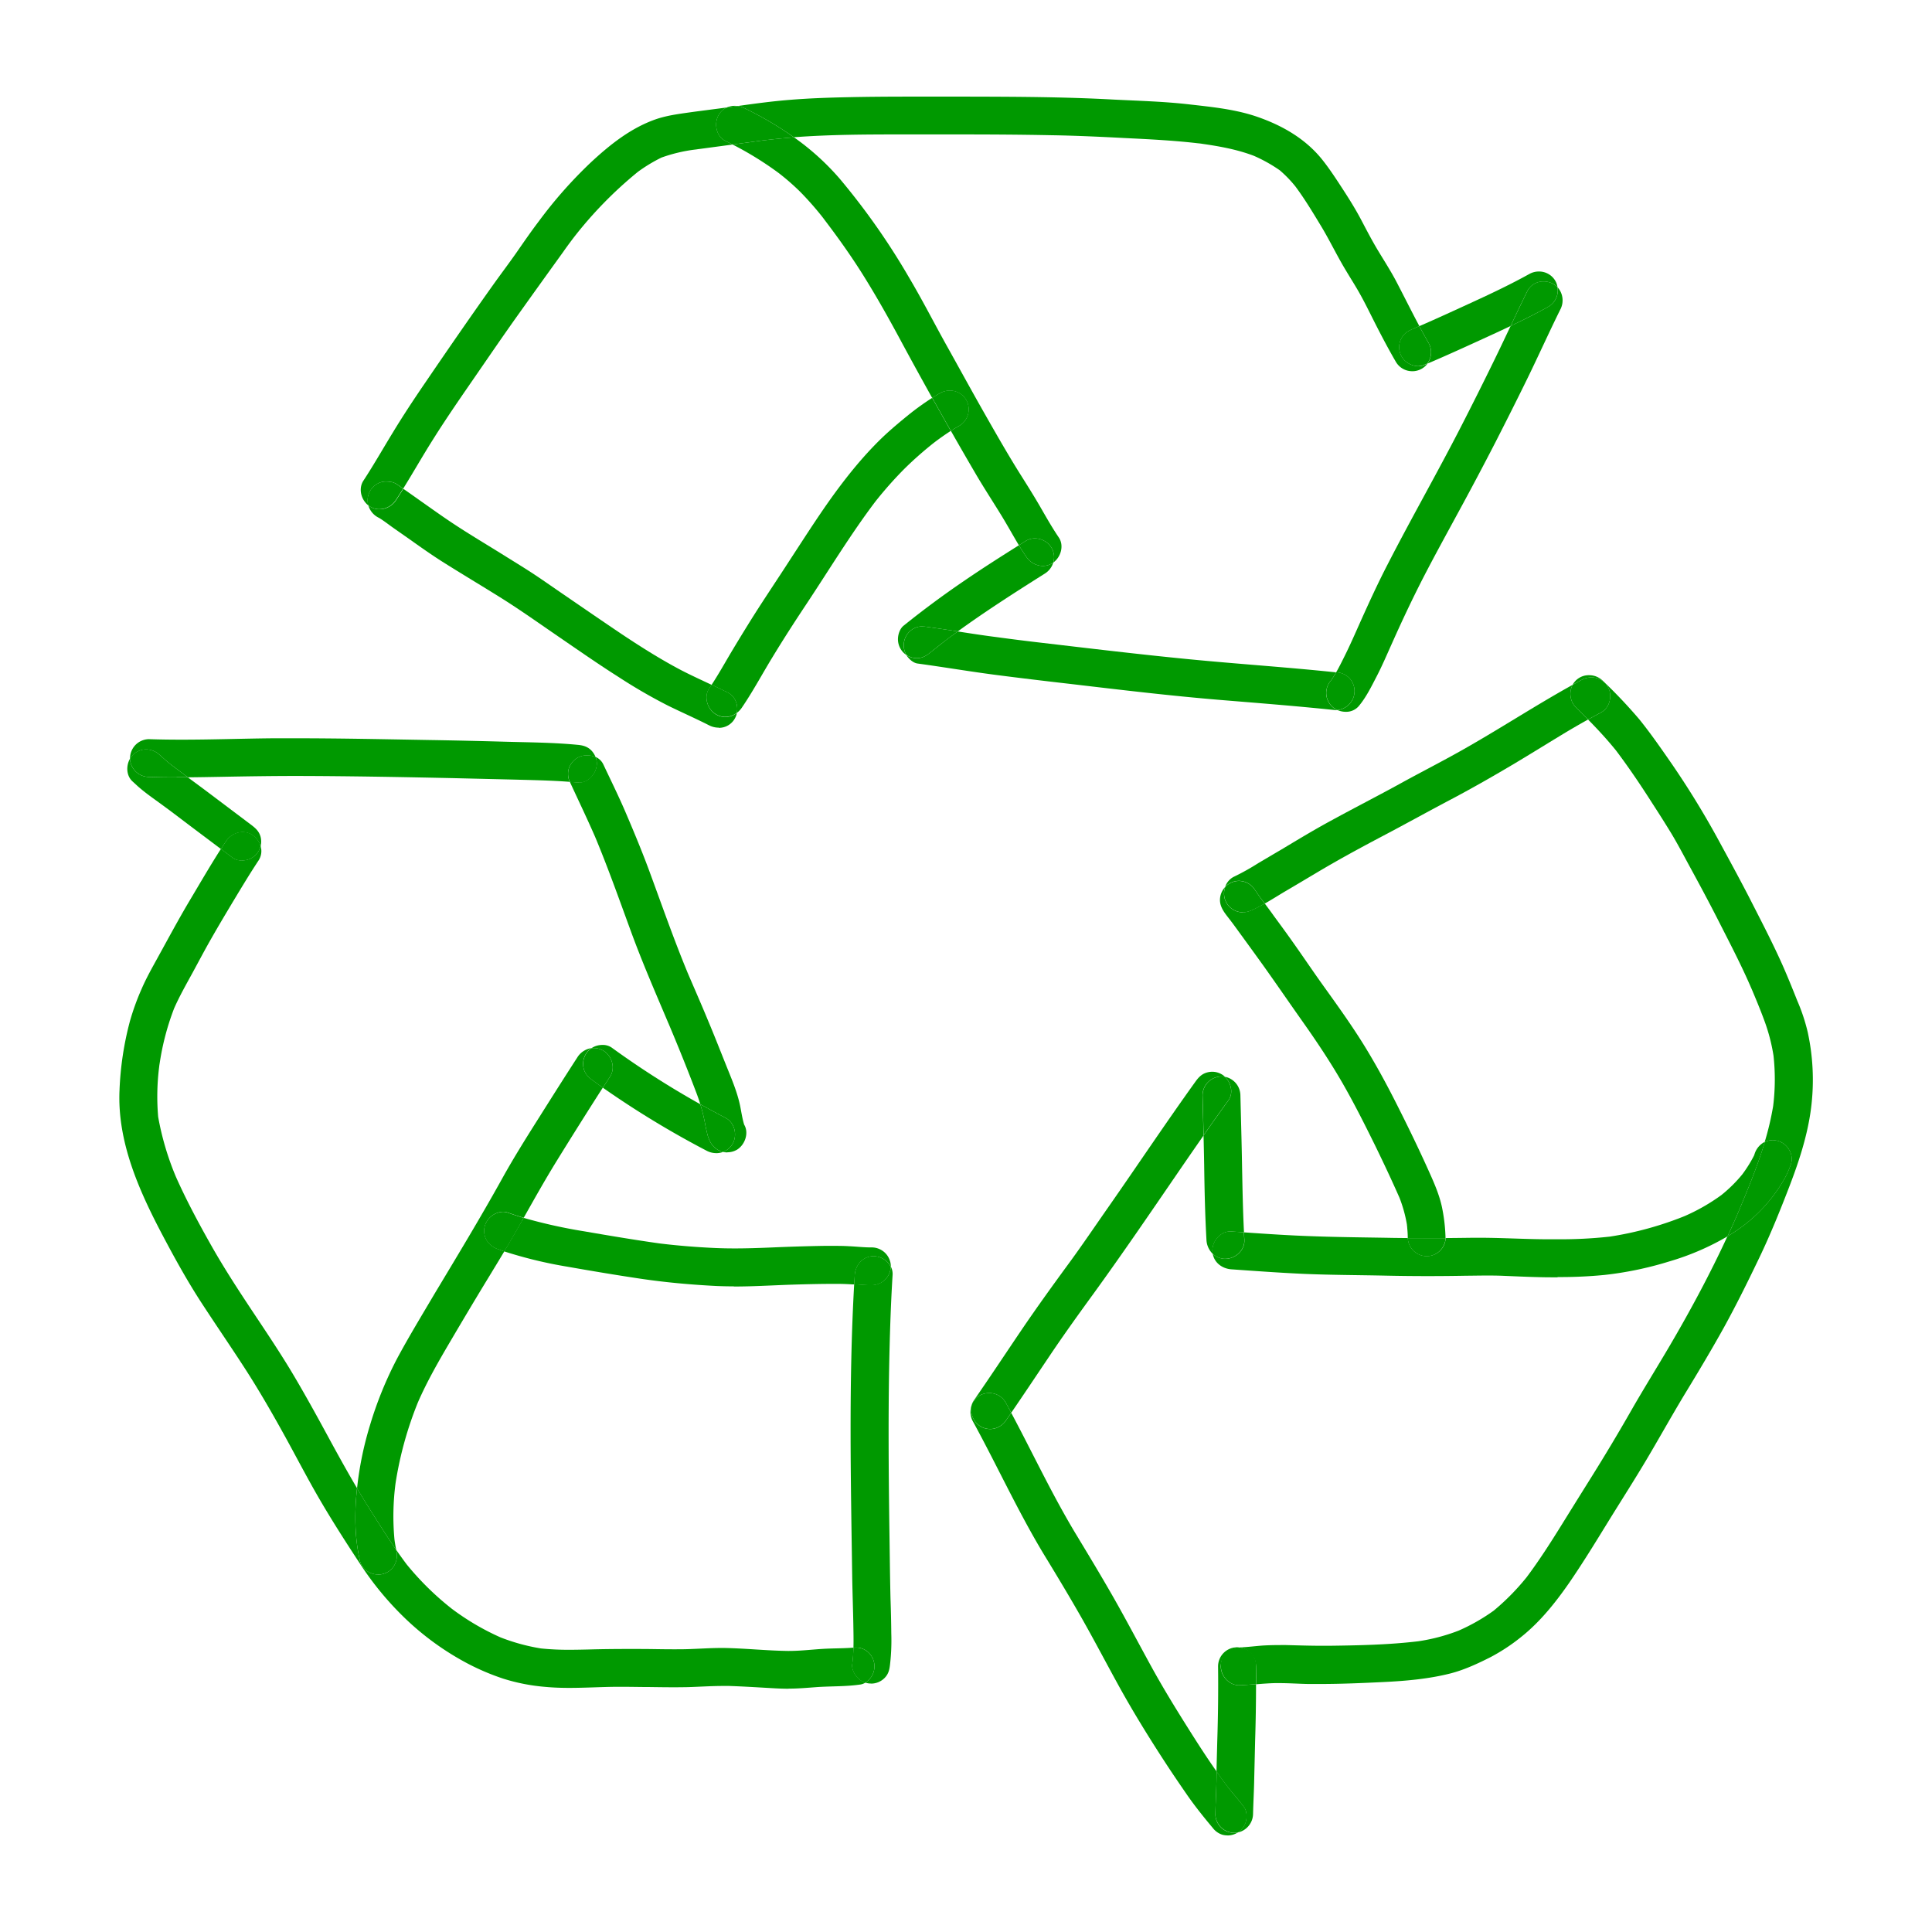 <svg xmlns="http://www.w3.org/2000/svg" height="80" width="80" viewBox="0 0 1000 1000"><defs><style>.cls-1{fill:#009900;}.cls-2{fill:none;}</style></defs><g id="Layer_2" data-name="Layer 2"><g id="Layer_1-2" data-name="Layer 1"><path class="cls-1" d="M650.19,871.7c0-3.09,0-6.18-.06-9.27a9.94,9.94,0,0,0-8.64-9.73h.24c4.13-.16,8.17-.72,12.3-1,3-.16,6-.22,8.93-.22.92,0,1.83,0,2.75,0,6.24.17,12.44.37,18.67.37,1.16,0,2.31,0,3.47,0,15.38-.2,30.94-.5,46.23-2.33A97.12,97.12,0,0,0,755,844a98.85,98.85,0,0,0,18.14-10.33,120.79,120.79,0,0,0,17-17.25c6.45-8.59,12.26-17.67,17.93-26.79q7.89-12.71,15.77-25.31,10.63-17,20.56-34.39c6.37-11.12,13.16-22,19.69-33.11,10.86-18.49,21-37.38,30-56.85q2.75-1.65,5.39-3.48a79.79,79.79,0,0,0,23-24.44,44.22,44.22,0,0,0,4.49-9.54c1.63-5.1-1.84-10.66-6.84-12a9.5,9.5,0,0,0-6.73.59,147.53,147.53,0,0,0,4.39-18.67,112.49,112.49,0,0,0,.18-26,95,95,0,0,0-4.85-18.45c-2.09-5.67-4.43-11.26-6.77-16.8.1.24.2.48.29.73-5.1-11.94-11.12-23.42-17-35-5.1-10.05-10.46-20-15.87-29.9-2.75-5.1-5.46-10.2-8.41-15.15-3.37-5.56-6.84-11-10.36-16.43-5.86-9.19-12-18.28-18.57-27-4.53-5.59-9.4-10.88-14.46-16,2.21-1.22,4.42-2.42,6.66-3.61,4.69-2.5,6.12-8.93,3.52-13.42a9.77,9.77,0,0,0-8.48-4.76,10.58,10.58,0,0,0-4.94,1.24q-2.38,1.27-4.76,2.6a9.46,9.46,0,0,1,8.56-5,10,10,0,0,1,7,2.81,260.59,260.59,0,0,1,19,20.06c5.51,6.83,10.51,14,15.46,21.12a448.11,448.11,0,0,1,25.46,41.27c5.41,9.95,10.81,19.85,16,29.9,5.86,11.53,11.88,23,17.14,34.8,2.7,6.12,5.2,12.29,7.65,18.47a96.79,96.79,0,0,1,5.41,16.22,116,116,0,0,1,1.28,42.76c-2,12.65-6,24.8-10.56,36.73-4.85,12.61-9.9,25.16-15.72,37.3S898.88,675.14,892.35,687c-6.23,11.23-12.81,22.25-19.49,33.22s-13.06,22.45-19.65,33.62c-6.68,11.33-13.77,22.35-20.66,33.52-6.63,10.77-13.21,21.53-20.36,31.94-6.94,10-14.69,19.74-24.18,27.45a98.31,98.31,0,0,1-16.38,10.92c-6.63,3.36-13.52,6.58-20.77,8.47-11.43,2.9-23.26,3.93-35,4.49-10.85.52-21.78,1-32.68,1-2,0-3.93,0-5.9,0-5-.09-10-.45-15-.45-.82,0-1.64,0-2.46,0-3.2.08-6.4.33-9.6.59M753.8,844.51c-.28.12-.57.24-.84.37l.84-.37m37.53-29.58c-.32.38-.63.78-1,1.19l1-1.19M917.8,572.62c-.07.53-.14,1.06-.2,1.6.07-.54.14-1.07.2-1.6m-12.09-63.1c.17.41.35.83.53,1.24-.18-.41-.35-.82-.53-1.24"/><path class="cls-1" d="M806.16,661.14c-3.36,0-6.73,0-10.07-.11-6.33-.15-12.66-.45-18.93-.71-2.35-.08-4.7-.11-7-.11-3.87,0-7.75.08-11.63.11q-9.78.18-19.57.18-10.74,0-21.5-.23c-14.18-.31-28.36-.31-42.6-.92-12.5-.56-25-1.48-37.5-2.35-4.78-.36-8.84-3.41-9.65-8.06a9.39,9.39,0,0,0,6.59,2.62c5.15,0,10.1-4.43,9.8-9.79q-.12-1.95-.21-3.9c11.78.81,23.61,1.61,35.41,2,14,.51,28.11.61,42.14.87l7.26.08a9.8,9.8,0,0,0,19.58,0q7.08-.06,14.18-.16c1.06,0,2.11,0,3.16,0,11.29,0,22.54.69,33.83.78q3.32,0,6.62,0a231.41,231.41,0,0,0,27.09-1.36,174.27,174.27,0,0,0,38.75-10.61,100.5,100.5,0,0,0,19.06-10.9,72.76,72.76,0,0,0,10.84-10.72,67.62,67.62,0,0,0,6.08-9.76c.1-.27.19-.55.29-.83a10.46,10.46,0,0,1,5.31-6.25c-3.68,12.28-8.64,24.22-13.57,36q-2.77,6.5-5.75,12.91a133.35,133.35,0,0,1-30.18,13,179.29,179.29,0,0,1-33.62,7,234.27,234.27,0,0,1-24.16,1.08m67.27-32.25-.82.33.82-.33m25.75-.18c.11-.26.21-.52.33-.78l-.33.78"/><path class="cls-1" d="M894.12,640q3-6.4,5.75-12.91c4.93-11.78,9.89-23.72,13.57-36a9.5,9.5,0,0,1,6.73-.59c5,1.38,8.47,6.94,6.84,12a44.22,44.22,0,0,1-4.49,9.54,79.79,79.79,0,0,1-23,24.44q-2.64,1.83-5.39,3.48m5.39-12c-.12.26-.22.52-.33.78l.33-.78"/><path class="cls-1" d="M737.06,640.89l-8.41,0c0-.14,0-.28,0-.42,0-2.24-.22-4.45-.44-6.68A70.33,70.33,0,0,0,724.39,620c-4-9.07-8.2-18-12.54-26.91-5.46-11.07-11-22.14-17.19-32.86s-13-20.92-20.11-31c-6.83-9.64-13.52-19.44-20.4-29.08-3.68-5.15-7.45-10.31-11.18-15.46-2-2.7-3.92-5.46-6-8.16-2.41-3.22-5.52-6.43-5.52-10.72a9.81,9.81,0,0,1,2.68-6.67c-.09.25-.17.51-.24.75a9.75,9.75,0,0,0,6.84,12,9.22,9.22,0,0,0,2.42.34,12.54,12.54,0,0,0,5.13-1.31c2.16-1,4.27-2.09,6.35-3.28l.24.33c1.48,2,3,4,4.44,6.07,3,4.08,6,8.16,8.93,12.29,5.71,8,11.17,16.18,16.89,24.14,6.88,9.59,13.77,19.18,20.05,29.18,6.73,10.77,12.8,22,18.47,33.32,5.51,10.92,10.81,21.89,15.81,33,2.71,6,5.41,12.09,6.84,18.57a88.41,88.41,0,0,1,1.89,15.92v.4c-3.72,0-7.45,0-11.17,0m-8.79-6.7c.06.47.13.93.21,1.4-.06-.47-.13-.94-.21-1.4"/><path class="cls-1" d="M738.43,650.23a9.89,9.89,0,0,1-9.78-9.37l8.41,0c3.72,0,7.45,0,11.17,0a9.92,9.92,0,0,1-9.8,9.39"/><path class="cls-1" d="M654.67,467.61a74.66,74.66,0,0,1-4.91-6.77l0,.09a9.87,9.87,0,0,0-8.49-5,9.77,9.77,0,0,0-7.12,3.12,9.08,9.08,0,0,1,4.25-5.12,122.16,122.16,0,0,0,12.91-7.19c3.93-2.3,7.86-4.65,11.79-6.94,8.77-5.26,17.5-10.56,26.53-15.41,11.83-6.48,23.88-12.6,35.71-19.13,11.43-6.28,23.07-12.15,34.39-18.68C778,376.13,795.6,364.66,814,354.46a10,10,0,0,0,1.64,11.64q3.23,3.13,6.36,6.31-7.19,4-14.21,8.27c-8,4.85-15.87,9.75-23.82,14.49-10.46,6.23-21,12.25-31.79,18-12.25,6.43-24.34,13.17-36.58,19.6-11.89,6.27-23.63,12.65-35.11,19.54-5.25,3.11-10.51,6.27-15.76,9.33-3.32,2-6.63,4.08-10,6"/><path class="cls-1" d="M822,372.41q-3.13-3.18-6.36-6.31A10,10,0,0,1,814,354.46q2.37-1.32,4.76-2.6a10.58,10.58,0,0,1,4.94-1.24,9.77,9.77,0,0,1,8.48,4.76c2.6,4.49,1.17,10.92-3.52,13.42-2.24,1.19-4.45,2.39-6.66,3.61"/><path class="cls-1" d="M643.19,472.2a9.22,9.22,0,0,1-2.42-.34,9.75,9.75,0,0,1-6.84-12c.07-.24.15-.5.24-.75a9.77,9.77,0,0,1,7.12-3.12,9.87,9.87,0,0,1,8.49,5l0-.09a74.66,74.66,0,0,0,4.91,6.77c-2.08,1.19-4.19,2.31-6.35,3.28a12.54,12.54,0,0,1-5.13,1.31"/><path class="cls-1" d="M627.66,648.94a10.8,10.8,0,0,1-3.2-7.17c-.72-12.86-1-25.72-1.18-38.62q-.13-7.73-.33-15.45,6.39-9.16,12.92-18.21c2.67-3.73,1.31-9.12-1.84-12.15a9.93,9.93,0,0,1,8,9.63c.3,12.3.66,24.54.86,36.84.23,11.35.42,22.7,1,34.06l-6.53-.46-.6,0c-5.08,0-9.2,5-9.2,9.82a10.91,10.91,0,0,0,.15,1.73"/><path class="cls-1" d="M634.25,651.56a9.39,9.39,0,0,1-6.59-2.62,10.91,10.91,0,0,1-.15-1.73c0-4.87,4.12-9.82,9.2-9.82l.6,0,6.53.46q.09,1.95.21,3.9c.3,5.36-4.65,9.79-9.8,9.79"/><path class="cls-1" d="M640.6,948.5a9.64,9.64,0,0,0,4.23-5.66c.67-2.3.51-5.61-1-7.55-2.52-3.41-5.3-6.58-8-9.86q-3.17-4.17-6.17-8.5c.11-5.29.27-10.57.4-15.88.41-12.9.56-25.71.41-38.62a9.9,9.9,0,0,1,9.79-9.8,11.11,11.11,0,0,1,1.16.07,10,10,0,0,0-9.56,9.78c0,5,4.27,9.81,9.41,9.81h.39c2.82-.12,5.64-.35,8.46-.58,0,9.79-.16,19.54-.47,29.35-.15,6.43-.3,12.81-.46,19.24-.1,6.22-.46,12.4-.61,18.57a10,10,0,0,1-8,9.64"/><path class="cls-1" d="M641.34,872.29c-5.14,0-9.41-4.78-9.41-9.81a9.12,9.12,0,1,1,18.2-.05c0,3.09,0,6.18.06,9.27-2.82.23-5.64.46-8.46.58h-.39"/><path class="cls-1" d="M523.41,731.24q-1.44-2.7-2.92-5.39a9.64,9.64,0,0,0-8.52-4.8,9.74,9.74,0,0,0-4.89,1.28,9.5,9.5,0,0,0-4.13,4.86,7.78,7.78,0,0,1,1.08-2.3c8.42-12.14,16.53-24.43,24.79-36.63,7.76-11.43,15.82-22.6,24-33.77,7.35-10,14.29-20.31,21.43-30.51,14.95-21.43,29.44-43.17,44.7-64.39,1.58-2.15,3.21-3.78,5.87-4.49a9.81,9.81,0,0,1,2.63-.36,9.63,9.63,0,0,1,4.91,1.33,9,9,0,0,1,1.69,1.27A9.85,9.85,0,0,0,622.41,567q.27,10.35.54,20.73-6.27,9-12.44,18c-14.65,21.38-29.24,42.81-44.44,63.78-7.91,10.86-15.76,21.78-23.27,33-6.44,9.57-12.85,19.19-19.39,28.74"/><path class="cls-1" d="M623,587.7q-.26-10.38-.54-20.73A9.85,9.85,0,0,1,634,557.34c3.15,3,4.51,8.42,1.84,12.15q-6.54,9-12.92,18.21"/><path class="cls-1" d="M635.34,950a10.54,10.54,0,0,1-2.55-.32,9.9,9.9,0,0,1-5.15-3.68l.36.46c-4.7-5.61-9.29-11.28-13.47-17.29-3.88-5.62-7.71-11.23-11.43-16.94-8.32-12.76-16.33-25.72-23.68-39-6.63-12-13-24.23-19.79-36.17-6.28-11-12.76-21.78-19.34-32.55-13.42-22.25-24.23-46-36.68-68.73a10.19,10.19,0,0,1-.66-8.55,10.3,10.3,0,0,0,4.6,11.12,9.91,9.91,0,0,0,4.95,1.33,9.17,9.17,0,0,0,2.6-.36,10.32,10.32,0,0,0,5.87-4.49c.81-1.18,1.63-2.36,2.44-3.55,11.2,21,21.31,42.63,33.62,63,6.42,10.62,12.8,21.18,18.92,31.89,6.94,12.15,13.42,24.54,20.16,36.79,6,10.92,12.5,21.48,19.13,32,4.67,7.41,9.45,14.84,14.49,22l-.06,3.36c-.1,6.22-.46,12.4-.61,18.57a9.78,9.78,0,0,0,11.54,9.64l-.26.16a9.86,9.86,0,0,1-5,1.34"/><path class="cls-1" d="M638.85,948.66a9.94,9.94,0,0,1-9.79-9.8c.15-6.17.51-12.35.61-18.57l.06-3.36q3,4.32,6.17,8.5c2.66,3.28,5.44,6.45,8,9.86,1.48,1.94,1.64,5.25,1,7.55a9.64,9.64,0,0,1-4.23,5.66,10,10,0,0,1-1.75.16"/><path class="cls-1" d="M512.5,739.64a9.91,9.91,0,0,1-4.95-1.33,10.3,10.3,0,0,1-4.6-11.12,9.5,9.5,0,0,1,4.13-4.86,9.74,9.74,0,0,1,4.89-1.28,9.64,9.64,0,0,1,8.52,4.8q1.49,2.68,2.92,5.39c-.81,1.19-1.63,2.37-2.44,3.55a10.32,10.32,0,0,1-5.87,4.49,9.17,9.17,0,0,1-2.6.36"/><path class="cls-1" d="M408.16,874.08c-3,0-5.89-.13-8.87-.31-7.24-.41-14.54-.87-21.83-1.12-1.08,0-2.16,0-3.23,0-6.11,0-12.18.43-18.3.61q-3.63.07-7.26.07c-4.16,0-8.32-.06-12.49-.12-4.67,0-9.34-.12-14-.12h-3.26c-8,.07-16.14.56-24.21.56-4.12,0-8.23-.13-12.32-.51a99.54,99.54,0,0,1-21.94-4.28A122.36,122.36,0,0,1,240.11,860a143.43,143.43,0,0,1-31.32-23.21,160.94,160.94,0,0,1-22.61-27.65c-7.24-11-14.39-22.15-21-33.52-6.22-10.72-11.89-21.69-17.86-32.51-6.63-12-13.47-23.87-20.91-35.35s-15.06-22.55-22.45-33.93c-6.84-10.56-13-21.64-18.88-32.71-12.55-23.62-24.44-49.39-23.22-76.78a162.48,162.48,0,0,1,5.36-35.67,126.36,126.36,0,0,1,6-16.63c2.4-5.61,5.41-10.92,8.32-16.22,5.36-9.7,10.56-19.44,16.22-29,5.47-9.16,10.82-18.43,16.59-27.44,2.05,1.54,4.09,3.08,6.13,4.64a8,8,0,0,0,4.74,1.32,11.32,11.32,0,0,0,2.81-.35,9.73,9.73,0,0,0,6.86-7.07,8.88,8.88,0,0,1-1,7.37c-4.24,6.37-8.22,13-12.15,19.49-4.13,6.88-8.26,13.77-12.24,20.76-3.37,5.87-6.53,11.89-9.75,17.81-3.36,6.14-6.81,12.2-9.63,18.59a133.8,133.8,0,0,0-7.8,30.76,122.44,122.44,0,0,0-.45,25.39,145.89,145.89,0,0,0,9.17,31c5.27,11.83,11.37,23.27,17.74,34.57,6.64,11.84,14,23.17,21.48,34.44s15.26,22.76,22.2,34.55c6.63,11.22,12.86,22.65,19.08,34.13,4.32,7.9,8.69,15.77,13.27,23.52q-.12,1-.21,2c-1.13,11.43-1,23.42,1.53,34.7.05.25.1.51.15.81,1,4.35,5.28,7.17,9.56,7.17a9.49,9.49,0,0,0,2.48-.33c5.36-1.48,8-6.84,6.84-12l-.11-.48c1.75,2.52,3.53,5,5.37,7.46a147.49,147.49,0,0,0,23.49,23.1,129.46,129.46,0,0,0,25.19,14.79A102.66,102.66,0,0,0,280,853.23a137.88,137.88,0,0,0,14.79.69c3.28,0,6.57-.07,9.86-.15,7-.2,14-.27,21.06-.27,4,0,8.1,0,12.16.06,3.62.06,7.24.11,10.85.11,3.15,0,6.3,0,9.45-.16,5-.18,10-.52,15-.52H375c10.92.21,21.84,1.38,32.8,1.53h.59c5.93,0,11.86-.73,17.78-1.08,5.19-.3,10.42-.21,15.61-.63v0l-.16,0h.16a84.82,84.82,0,0,1-.66,8.73c-.31,2.4,1.27,5.31,2.91,6.94a9.28,9.28,0,0,0,3.94,2.4,6.58,6.58,0,0,1-2.5,1c-7.81,1.17-15.76.82-23.62,1.43-4.09.31-8.22.66-12.3.71h-1.34m-318-267c.18.42.37.83.55,1.25-.18-.42-.36-.83-.55-1.25M82.61,550.3q-.14,1-.24,2.07l.24-2.07"/><path class="cls-1" d="M205.05,802.19c-4.9-7.09-9.49-14.42-14.07-21.69q-3.16-5-6.17-10.15a175.64,175.64,0,0,1,6.78-32.94,194.25,194.25,0,0,1,14-34.33c6-11.18,12.6-22,19.08-33,11.89-19.8,23.83-39.49,35.05-59.7,6.12-11.07,12.86-21.78,19.64-32.5,6.43-10.2,12.91-20.46,19.49-30.61a10.36,10.36,0,0,1,7.24-4.76,9.89,9.89,0,0,0-3.95,10.7c.72,2.65,2.35,4.29,4.49,5.87q2.68,1.95,5.39,3.86-12.18,19-24,38.16c-5.93,9.61-11.41,19.41-16.95,29.22q-4.06-1.22-8.06-2.64a7.47,7.47,0,0,0-2.66-.47h0a10.25,10.25,0,0,0-9.38,7.3,9.81,9.81,0,0,0,1,7.55,10.71,10.71,0,0,0,5.87,4.49c1.06.39,2.13.77,3.21,1.13-2.84,4.76-5.73,9.5-8.61,14.23-6.38,10.46-12.65,21-18.88,31.58s-12.36,21.15-17.23,32.33a187.65,187.65,0,0,0-11.58,41.81,130.57,130.57,0,0,0-.57,29.24c.23,1.74.53,3.49.91,5.28m12-78.3c-.18.42-.35.85-.53,1.28.18-.42.36-.84.53-1.28"/><path class="cls-1" d="M195.84,815c-4.28,0-8.58-2.82-9.56-7.17-.05-.3-.1-.56-.15-.81-2.5-11.28-2.66-23.27-1.53-34.7q.09-1,.21-2,3,5.11,6.17,10.15c4.58,7.27,9.17,14.6,14.07,21.69l.11.48c1.17,5.2-1.48,10.56-6.84,12a9.49,9.49,0,0,1-2.48.33"/><path class="cls-1" d="M379.82,665.82q-4.47,0-9-.19c-13.16-.67-26.27-1.84-39.34-3.78-12.65-1.89-25.25-4-37.9-6.23a226.21,226.21,0,0,1-32.61-7.9c3-5.11,6-10.24,8.94-15.41l1.11-1.95a269.63,269.63,0,0,0,31.53,7c12.88,2.22,25.81,4.4,38.78,6.23,9.27,1.14,18.64,1.89,28,2.34q5.49.26,11,.25c6,0,12.07-.2,18.11-.45,9.39-.41,18.78-.72,28.17-.87l4.26,0c2.84,0,5.66,0,8.49.18,3.79.15,7.58.62,11.38.62h.65a9.92,9.92,0,0,1,9.71,9.8,1.48,1.48,0,0,1,0,.21,10.29,10.29,0,0,0-8.87-5.46c-5.56,0-9.44,4.44-9.79,9.8-.11,1.59-.2,3.19-.29,4.79l-1,0c-2.59-.17-5.16-.27-7.77-.27h-1.62c-7.86,0-15.72.21-23.52.46-9.46.35-18.92.91-28.39.91"/><path class="cls-1" d="M261,647.72c-1.08-.36-2.15-.74-3.21-1.13a10.71,10.71,0,0,1-5.87-4.49,9.81,9.81,0,0,1-1-7.55,10.25,10.25,0,0,1,9.38-7.3h0a7.47,7.47,0,0,1,2.66.47q4,1.42,8.06,2.64L270,632.31c-2.9,5.17-5.9,10.3-8.94,15.41"/><path class="cls-1" d="M450.86,871.4a9.81,9.81,0,0,1-2.94-.46,10.88,10.88,0,0,0,3.37-3.5A9.86,9.86,0,0,0,447.77,854a8.92,8.92,0,0,0-4.69-1.22c-.44,0-.89,0-1.35.07h0l.37-.06-.36,0c.12-4.12,0-8.24-.06-12.35-.15-7.65-.41-15.31-.56-23-.74-50.9-1.87-101.94,1-152.76,2.84.16,5.68.46,8.56.46h.6a9.9,9.9,0,0,0,9.79-9.59A8.21,8.21,0,0,1,462,660c-1,16.17-1.48,32.39-1.79,48.62-.46,26.79-.25,53.62.1,80.41.21,12.76.31,25.46.61,38.16.21,6.08.36,12.15.41,18.22a108.36,108.36,0,0,1-.66,16.22c-.31,2.71-.82,4.9-2.86,6.94a9.81,9.81,0,0,1-6.94,2.86"/><path class="cls-1" d="M447.92,870.94a9.28,9.28,0,0,1-3.94-2.4c-1.64-1.63-3.22-4.54-2.91-6.94a84.82,84.82,0,0,0,.66-8.73c.46,0,.91-.07,1.35-.07a8.92,8.92,0,0,1,4.69,1.22,9.86,9.86,0,0,1,3.52,13.42,10.88,10.88,0,0,1-3.37,3.5m-6.19-18.08v0l.36,0-.37.06"/><path class="cls-1" d="M450.67,665.22c-2.88,0-5.72-.3-8.56-.46.09-1.6.18-3.2.29-4.79.35-5.36,4.23-9.8,9.79-9.8a10.29,10.29,0,0,1,8.87,5.46,9.9,9.9,0,0,1-9.79,9.59h-.6"/><path class="cls-1" d="M114.35,439.44c-7.36-5.55-14.74-11.05-22.08-16.63-4.29-3.27-8.68-6.49-13.07-9.65-2.44-1.78-4.84-3.57-7.14-5.56-1.17-1-2.19-2-3.31-3-3.38-2.91-3.61-8.15-1.48-11.87a9.9,9.9,0,0,0,9.79,9.42c4.78.16,9.57.22,14.36.22l5.82,0c3.6,2.65,7.21,5.3,10.79,8l22.35,16.84c2.09,1.63,3.72,3.17,4.49,5.87a10,10,0,0,1,0,5,10.32,10.32,0,0,0-4.52-6.05,9.42,9.42,0,0,0-4.8-1.33,10.51,10.51,0,0,0-8.62,4.85c-.88,1.32-1.74,2.65-2.6,4"/><path class="cls-1" d="M125.22,445.4a8,8,0,0,1-4.74-1.32c-2-1.56-4.08-3.1-6.13-4.64.86-1.34,1.72-2.67,2.6-4a10.51,10.51,0,0,1,8.62-4.85,9.42,9.42,0,0,1,4.8,1.33,10.32,10.32,0,0,1,4.52,6.05,9.73,9.73,0,0,1-6.86,7.07,11.32,11.32,0,0,1-2.81.35"/><path class="cls-1" d="M370.72,596.86a10.61,10.61,0,0,1-5-1.26A484.16,484.16,0,0,1,312.05,563l3.72-5.78c2.91-4.49.92-10.81-3.52-13.41a9.4,9.4,0,0,0-4.81-1.33,9.76,9.76,0,0,0-1.32.09,9.53,9.53,0,0,1,2.89-1.34,10.6,10.6,0,0,1,2.81-.37,8.06,8.06,0,0,1,4.74,1.34,463.75,463.75,0,0,0,45.91,29.35,93,93,0,0,1,2.49,10.1c.25,1.43.56,2.86.92,4.29a18.17,18.17,0,0,0,2.09,5.72,10.33,10.33,0,0,0,5.86,4.48l.4.11a10.23,10.23,0,0,1-3.51.63"/><path class="cls-1" d="M312.05,563q-2.7-1.9-5.39-3.86c-2.14-1.58-3.77-3.22-4.49-5.87a9.89,9.89,0,0,1,3.95-10.7,9.76,9.76,0,0,1,1.32-.09,9.4,9.4,0,0,1,4.81,1.33c4.44,2.6,6.43,8.92,3.52,13.41L312.05,563"/><path class="cls-1" d="M295,404.69c-9.55-.75-19.13-.9-28.67-1.17l-31.78-.76c-26.89-.57-53.78-1.07-80.67-1.13-13.32,0-26.63.21-39.9.46-5.56.1-11.13.2-16.7.25-3.07-2.28-6.13-4.56-9.17-6.87-1.89-1.5-3.62-3.13-5.45-4.71a10.36,10.36,0,0,0-6.94-2.85,9.8,9.8,0,0,0-6.93,2.85,8.86,8.86,0,0,0-1.48,2c0-.13,0-.25,0-.37a9.92,9.92,0,0,1,9.55-9.8h.25c5.62.19,11.25.26,16.88.26,15.85,0,31.7-.57,47.55-.72q5.52,0,11,0c23.36,0,46.72.51,70.09.91,13,.21,25.86.51,38.77.87,12.6.35,25.16.41,37.71,1.63,2.7.26,4.95.87,6.94,2.86a10.24,10.24,0,0,1,2.24,3.55,10.7,10.7,0,0,0-4.44-.95,9.85,9.85,0,0,0-5,1.27,10.12,10.12,0,0,0-4.54,5.87,10,10,0,0,0,.62,6.63"/><path class="cls-1" d="M91.42,402.36c-4.79,0-9.58-.06-14.36-.22a9.9,9.9,0,0,1-9.79-9.42,8.86,8.86,0,0,1,1.48-2,9.8,9.8,0,0,1,6.93-2.85,10.36,10.36,0,0,1,6.94,2.85c1.83,1.58,3.56,3.21,5.45,4.71,3,2.31,6.1,4.59,9.17,6.87l-5.82,0"/><path class="cls-1" d="M376.44,596.48a9.6,9.6,0,0,1-2.21-.25,9.58,9.58,0,0,0,4.93-4.15c2.6-4.44,1.18-10.92-3.52-13.42q-6.63-3.46-13.17-7.13-.9-2.92-2-5.81c-4.55-12-9.39-24-14.37-35.8-.05-.11-.1-.23-.14-.34a.14.14,0,0,0,0,.06l-.36-.86.18.42C339.16,513.56,332.38,498,326.54,482c-6-16.36-11.77-32.71-18.5-48.82-4.06-9.3-8.43-18.41-12.68-27.61-.14-.31-.28-.62-.4-.92l4.14.36c.23,0,.47,0,.7,0,5,0,9.09-5.09,9.09-9.82a9.73,9.73,0,0,0-.61-3.39,7.91,7.91,0,0,1,4,3.85c4,8.51,8.16,16.88,11.84,25.56,4.08,9.54,8.06,19.13,11.68,28.87,6.74,18.22,13.07,36.53,20.57,54.49-.31-.81-.67-1.58-1-2.34,3.62,8.47,7.34,16.88,10.86,25.41,3.32,7.85,6.43,15.81,9.6,23.72,2.8,7,5.86,14,7.34,21.43.61,3.1,1.08,6.28,2,9.32,2.63,4.36.39,10.51-3.75,13a10,10,0,0,1-4.95,1.32m8.21-15.15a.61.61,0,0,0,.07.14l-.07-.14m-76.1-146.94c.16.38.32.75.49,1.12l-.49-1.12"/><path class="cls-1" d="M374.23,596.23l-.4-.11a10.33,10.33,0,0,1-5.86-4.48,18.17,18.17,0,0,1-2.09-5.72c-.36-1.43-.67-2.86-.92-4.29a93,93,0,0,0-2.49-10.1q6.54,3.66,13.17,7.13c4.7,2.5,6.12,9,3.52,13.42a9.58,9.58,0,0,1-4.93,4.15"/><path class="cls-1" d="M299.8,405.08c-.23,0-.47,0-.7,0l-4.14-.36a10,10,0,0,1-.62-6.63,10.12,10.12,0,0,1,4.54-5.87,9.85,9.85,0,0,1,5-1.27,10.7,10.7,0,0,1,4.44.95,9.73,9.73,0,0,1,.61,3.39c0,4.73-4.09,9.82-9.09,9.82"/><path class="cls-1" d="M346,529.58c-.06-.12-.11-.25-.16-.38.05.13.1.25.16.38"/><path class="cls-1" d="M190.64,261.59c-3.71-2.89-5.25-8.61-2.56-12.77,5.35-8.16,10.15-16.63,15.25-24.95,5.26-8.67,10.82-17.09,16.53-25.45,11.79-17.3,23.68-34.55,35.82-51.59,3.83-5.35,7.8-10.61,11.58-16,3.82-5.51,7.65-11.07,11.73-16.43a230.42,230.42,0,0,1,26.69-30.2c9.9-9.23,20.71-17.86,33.57-22.4,5.56-1.94,11.48-2.75,17.3-3.57,6.43-.9,12.87-1.68,19.31-2.55h0l.27,0A9.29,9.29,0,0,0,372,59.51c-2.55,4.33-1.33,11.07,3.47,13.42,1.26.61,2.53,1.24,3.77,1.88L361.39,77.2l.36-.06-1.53.21,1.17-.15c-.58.09-1.16.17-1.74.23l.57-.08-1.07.15.5-.07a80.76,80.76,0,0,0-17.25,4.12,80.89,80.89,0,0,0-12.22,7.39,209.42,209.42,0,0,0-33.52,34.4c-1.79,2.37-3.57,4.77-5.27,7.22q-12.09,16.75-24.08,33.57c-7.29,10.25-14.39,20.66-21.53,31-7.35,10.66-14.75,21.33-21.63,32.3-5.31,8.38-10.22,17.06-15.47,25.5l-.63-.43c-1.58-1.12-3.42-2.7-5.36-3a17.1,17.1,0,0,0-2.8-.27,8.87,8.87,0,0,0-4.75,1.29,9.75,9.75,0,0,0-4.49,5.82,9.91,9.91,0,0,0,0,5.24M731,192.14a9.77,9.77,0,0,1-8.47-4.8c-4.39-7.55-8.42-15.3-12.35-23.11-2.09-4.18-4.18-8.37-6.48-12.45-2.19-3.93-4.64-7.7-6.94-11.58-4.79-7.86-8.67-16.17-13.47-24-4-6.61-8.07-13.35-12.7-19.58a62.73,62.73,0,0,0-8.16-8.46A77.83,77.83,0,0,0,649,80.65c-8.65-3.29-17.65-4.91-26.79-6.22l.44.06-.49-.07h.05l-.61-.07.56.06-2.11-.29c.52.09,1,.16,1.55.23-13-1.59-26-2.24-39.1-2.88-12.81-.67-25.67-1.28-38.47-1.48-16.34-.33-32.67-.41-49-.41q-14.06,0-28.1,0c-18.64,0-37.36.06-56,1.46A178.53,178.53,0,0,0,385.33,56a11.9,11.9,0,0,0-3.6-1.11c9-1.26,18-2.49,27-3.2,10.05-.82,20.1-1.17,30.2-1.38,10.92-.24,21.83-.3,32.75-.3,9.71,0,19.42,0,29.14,0,25.21.05,50.41.15,75.57,1.53,13.21.66,26.53,1,39.69,2.55,11.68,1.32,23.72,2.55,34.85,6.43,12.91,4.49,24.89,11.37,33.52,22.19,3.82,4.8,7.19,10,10.51,15.1s6.48,10.16,9.28,15.41c2.91,5.51,5.77,11.07,9,16.43s6.59,10.56,9.49,16.07c4,7.66,7.85,15.42,11.92,23.06l-2.19,1c-.36.13-.7.28-1,.43-2.5,1.07-4.43,2.09-5.86,4.54a9.66,9.66,0,0,0,3.51,13.36,10.59,10.59,0,0,0,5.18,1.44,6.65,6.65,0,0,0,2.38-.41l2.2-.93a9.45,9.45,0,0,1-2.93,2.61,9.63,9.63,0,0,1-4.9,1.33m-.49-21.53c.38-.18.78-.35,1.17-.51l-1.17.51"/><path class="cls-1" d="M545.18,291.17a9.51,9.51,0,0,0-.91-7.61,10.11,10.11,0,0,0-8.63-4.88,9,9,0,0,0-4.79,1.35l-3.48,2.2c-3-5-5.8-10.1-8.83-15.07-4.43-7.24-9.08-14.33-13.37-21.63q-6.57-11.22-13-22.53c1.44-.92,2.9-1.8,4.4-2.63A9.92,9.92,0,0,0,500.08,207a9.74,9.74,0,0,0-8.46-4.81,10.2,10.2,0,0,0-5,1.29q-2.1,1.17-4.13,2.46-8.64-15.46-17-31c-6-11.13-12.19-22.1-18.93-32.86-6.38-10.16-13.36-19.9-20.66-29.44.37.48.74.93,1.11,1.4A158.13,158.13,0,0,0,414,99.1a122.11,122.11,0,0,0-11-9.58,172.33,172.33,0,0,0-23.8-14.71l15.91-2.16-1,.14-.48.06.48-.06c5.61-.71,11.24-1.26,16.88-1.69a130.73,130.73,0,0,1,23.66,21.42,361.48,361.48,0,0,1,35.87,51.12c6.63,11.17,12.56,22.76,18.83,34.08,6.68,11.94,13.26,24,20,35.87,6.33,11.12,12.65,22.25,19.49,33.06,3.37,5.36,6.73,10.71,9.9,16.23,3,5.2,5.92,10.35,9.28,15.3,2.86,4.21,1.08,10.21-2.85,13M376.1,55.67a9.8,9.8,0,0,1,4.15-.89,10.52,10.52,0,0,1,1.48.1l-5.63.79"/><path class="cls-1" d="M379.2,74.81c-1.24-.64-2.51-1.27-3.77-1.88-4.8-2.35-6-9.09-3.47-13.42a9.29,9.29,0,0,1,4.14-3.84l5.63-.79a11.9,11.9,0,0,1,3.6,1.11A178.53,178.53,0,0,1,411,71.1c-5.64.43-11.27,1-16.88,1.69l1-.14L379.2,74.81m14.44-2,.48-.06-.48.06"/><path class="cls-1" d="M469.19,339.05a9.36,9.36,0,0,1-1.56-1.26,9.84,9.84,0,0,1-2.85-6.94c0-2.34.92-5.35,2.85-6.94q15.31-12.32,31.64-23.42c9.22-6.31,18.65-12.31,28.1-18.26,1.21,2,2.45,3.94,3.77,5.85a10.57,10.57,0,0,0,8.6,4.86,9.29,9.29,0,0,0,4.77-1.34,6.9,6.9,0,0,0,.67-.43,10.19,10.19,0,0,1-4.43,5.75c-15.24,9.63-30.43,19.31-45,29.89-5.2-.79-10.39-1.59-15.59-2.28a20.54,20.54,0,0,0-2.94-.26,8.62,8.62,0,0,0-4.61,1.23,9.86,9.86,0,0,0-3.52,13.42l.08.13"/><path class="cls-1" d="M539.74,292.94a10.57,10.57,0,0,1-8.6-4.86c-1.32-1.91-2.56-3.87-3.77-5.85l3.48-2.2a9,9,0,0,1,4.79-1.35,10.11,10.11,0,0,1,8.63,4.88,9.51,9.51,0,0,1,.91,7.61,6.9,6.9,0,0,1-.67.43,9.29,9.29,0,0,1-4.77,1.34"/><path class="cls-1" d="M738.82,188.2a9.86,9.86,0,0,0,.59-10.75c-1.64-2.85-3.22-5.73-4.77-8.63,9.4-4.08,18.7-8.38,28-12.65,9.79-4.49,19.54-9.14,29-14.39a10.05,10.05,0,0,1,4.89-1.25A9.73,9.73,0,0,1,805,145.3a9.52,9.52,0,0,1,1.18,3.35A10.07,10.07,0,0,0,804,147a9.82,9.82,0,0,0-4.94-1.29,9.2,9.2,0,0,0-8.43,4.81c-3,6-5.87,12.13-8.76,18.22-4,1.91-8,3.77-12.06,5.62-10.3,4.72-20.6,9.44-31,13.87"/><path class="cls-1" d="M734.24,189.54a10.59,10.59,0,0,1-5.18-1.44,9.66,9.66,0,0,1-3.51-13.36c1.43-2.45,3.36-3.47,5.86-4.54.34-.15.68-.3,1-.43l2.19-1c1.55,2.9,3.13,5.78,4.77,8.63a9.86,9.86,0,0,1-.59,10.75l-2.2.93a6.65,6.65,0,0,1-2.38.41m-2.57-19.44c-.39.16-.79.33-1.17.51l1.17-.51"/><path class="cls-1" d="M691.87,367.57a5.12,5.12,0,0,1-.56,0c-19.75-2.09-39.5-3.62-59.29-5.25-26-2.14-52-5.26-78-8.32-13.32-1.53-26.63-3.11-39.95-4.85-13.06-1.73-26.07-3.93-39.13-5.71-2.3-.3-4.64-2.45-5.79-4.36a9.83,9.83,0,0,0,5.38,1.6c2.81,0,4.8-1.18,6.89-2.86,2.29-1.82,4.57-3.63,6.89-5.45s4.93-3.71,7.42-5.53c5.36.83,10.73,1.66,16.11,2.4,8.45,1.13,16.9,2.25,25.34,3.23,26.13,3.06,52.3,6.22,78.52,8.77,25.16,2.45,50.41,4.09,75.57,6.74l.3,0a48.45,48.45,0,0,1-2.58,4.13,10,10,0,0,0-2.56,6.54,9.82,9.82,0,0,0,2.91,6.94,9.12,9.12,0,0,0,2.94,2l-.45,0"/><path class="cls-1" d="M474.57,340.65a9.83,9.83,0,0,1-5.38-1.6l-.08-.13a9.86,9.86,0,0,1,3.52-13.42,8.62,8.62,0,0,1,4.61-1.23,20.54,20.54,0,0,1,2.94.26c5.2.69,10.39,1.49,15.59,2.28q-3.74,2.73-7.42,5.53c-2.32,1.82-4.6,3.63-6.89,5.45-2.09,1.68-4.08,2.86-6.89,2.86"/><path class="cls-1" d="M696.57,368.43a10.81,10.81,0,0,1-4.25-.88,10.11,10.11,0,0,0,5.92-2.91,9.69,9.69,0,0,0,2.86-6.89,9.79,9.79,0,0,0-2.86-6.94,10.18,10.18,0,0,0-6.63-2.83c1.53-2.67,2.9-5.46,4.24-8.15,2.81-5.61,5.31-11.33,7.86-17.05,4.69-10.45,9.44-20.86,14.7-31,12.14-23.62,25.35-46.73,37.49-70.35q8.88-17.29,17.4-34.75c2.91-5.95,5.75-11.95,8.59-17.95,6.62-3.15,13.19-6.43,19.58-10a9.77,9.77,0,0,0,4.7-10.07,10.14,10.14,0,0,1,1.37,11.69c-5.77,11.68-11.12,23.57-16.84,35.3-5.41,11.08-10.92,22-16.53,33q-9.18,17.83-18.78,35.46c-6.27,11.58-12.65,23.12-18.67,34.8-5.71,11.12-11,22.35-16.07,33.72-2.65,5.87-5.15,11.79-8.11,17.5-2.76,5.31-5.46,10.87-9.34,15.46a8.59,8.59,0,0,1-6.63,2.84"/><path class="cls-1" d="M781.89,168.71c2.89-6.09,5.78-12.18,8.76-18.22a9.2,9.2,0,0,1,8.43-4.81A9.82,9.82,0,0,1,804,147a10.07,10.07,0,0,1,2.15,1.68,9.77,9.77,0,0,1-4.7,10.07c-6.39,3.56-13,6.84-19.58,10"/><path class="cls-1" d="M692.32,367.55a9.12,9.12,0,0,1-2.94-2,9.82,9.82,0,0,1-2.91-6.94,10,10,0,0,1,2.56-6.54,48.45,48.45,0,0,0,2.58-4.13,10.18,10.18,0,0,1,6.63,2.83,9.79,9.79,0,0,1,2.86,6.94,9.69,9.69,0,0,1-2.86,6.89,10.11,10.11,0,0,1-5.92,2.91"/><path class="cls-1" d="M381.4,369c.81-4-.81-8.55-4.62-10.46-2.79-1.42-5.61-2.77-8.44-4.1,3.21-4.9,6.11-10,9.09-15.09,3.42-5.77,6.94-11.53,10.46-17.2,6.73-10.82,13.88-21.32,20.76-32,6.74-10.3,13.37-20.71,20.46-30.76,8.22-11.58,17-22.66,27.19-32.55,4.45-4.29,9.24-8.27,14-12.15a139.33,139.33,0,0,1,12.19-8.76q4.79,8.56,9.63,17.11c-2.83,1.8-5.57,3.75-8.26,5.77a183,183,0,0,0-16,14.1A202.47,202.47,0,0,0,453,259.72c-12.76,16.89-23.74,35.06-35.44,52.69-6.07,9.13-12,18.31-17.7,27.7-5.31,8.68-10.11,17.71-15.82,26.08A11.65,11.65,0,0,1,381.4,369"/><path class="cls-1" d="M492.16,223q-4.86-8.55-9.63-17.11,2-1.29,4.13-2.46a10.2,10.2,0,0,1,5-1.29,9.74,9.74,0,0,1,8.46,4.81,9.92,9.92,0,0,1-3.52,13.42c-1.5.83-3,1.71-4.4,2.63"/><path class="cls-1" d="M372,376.63a11,11,0,0,1-5.06-1.25c-6.94-3.52-14-6.63-21-10.05a275.77,275.77,0,0,1-25.82-14.95c-10.46-6.63-20.61-13.72-30.82-20.71-9.79-6.69-19.43-13.58-29.48-19.9-10.57-6.63-21.33-13-31.89-19.7-5.46-3.52-10.72-7.24-16-11-2.86-2-5.72-4-8.57-6-2.34-1.66-4.67-3.51-7.14-5a10.3,10.3,0,0,1-4.55-4.12,9.61,9.61,0,0,1-1-2.31,8.52,8.52,0,0,0,1,.65,9.38,9.38,0,0,0,4.8,1.32,10.42,10.42,0,0,0,8.61-4.84c1.25-1.9,2.47-3.83,3.67-5.77.92.63,1.82,1.25,2.69,1.87,2.55,1.78,5.1,3.62,7.65,5.4,4.85,3.42,9.64,6.84,14.54,10.11,9.39,6.27,19.19,12,28.73,18,5,3.11,10.1,6.22,15,9.49s9.64,6.63,14.44,9.89c10.05,6.89,20.05,13.78,30.15,20.57,9.9,6.58,20.05,13,30.56,18.52,5.19,2.69,10.54,5.13,15.85,7.63-.42.64-.84,1.27-1.27,1.9-3,4.44-.87,10.86,3.52,13.42a9.45,9.45,0,0,0,4.81,1.34,9.93,9.93,0,0,0,6-2.1,9.25,9.25,0,0,1-1.1,2.91,9.38,9.38,0,0,1-8.31,4.77M197.29,268.35l.2.09v-.05l-.2,0"/><path class="cls-1" d="M196.4,263.56a9.38,9.38,0,0,1-4.8-1.32,8.52,8.52,0,0,1-1-.65,9.91,9.91,0,0,1,0-5.24,9.75,9.75,0,0,1,4.49-5.82,8.87,8.87,0,0,1,4.75-1.29,17.1,17.1,0,0,1,2.8.27c1.94.31,3.78,1.89,5.36,3l.63.43c-1.2,1.94-2.42,3.87-3.67,5.77a10.42,10.42,0,0,1-8.61,4.84"/><path class="cls-1" d="M375.4,371.05a9.45,9.45,0,0,1-4.81-1.34c-4.39-2.56-6.53-9-3.52-13.42.43-.63.85-1.26,1.27-1.9,2.83,1.33,5.65,2.68,8.44,4.1,3.81,1.91,5.43,6.46,4.62,10.46a9.93,9.93,0,0,1-6,2.1"/><rect class="cls-2" width="1000" height="1000"/></g></g></svg>